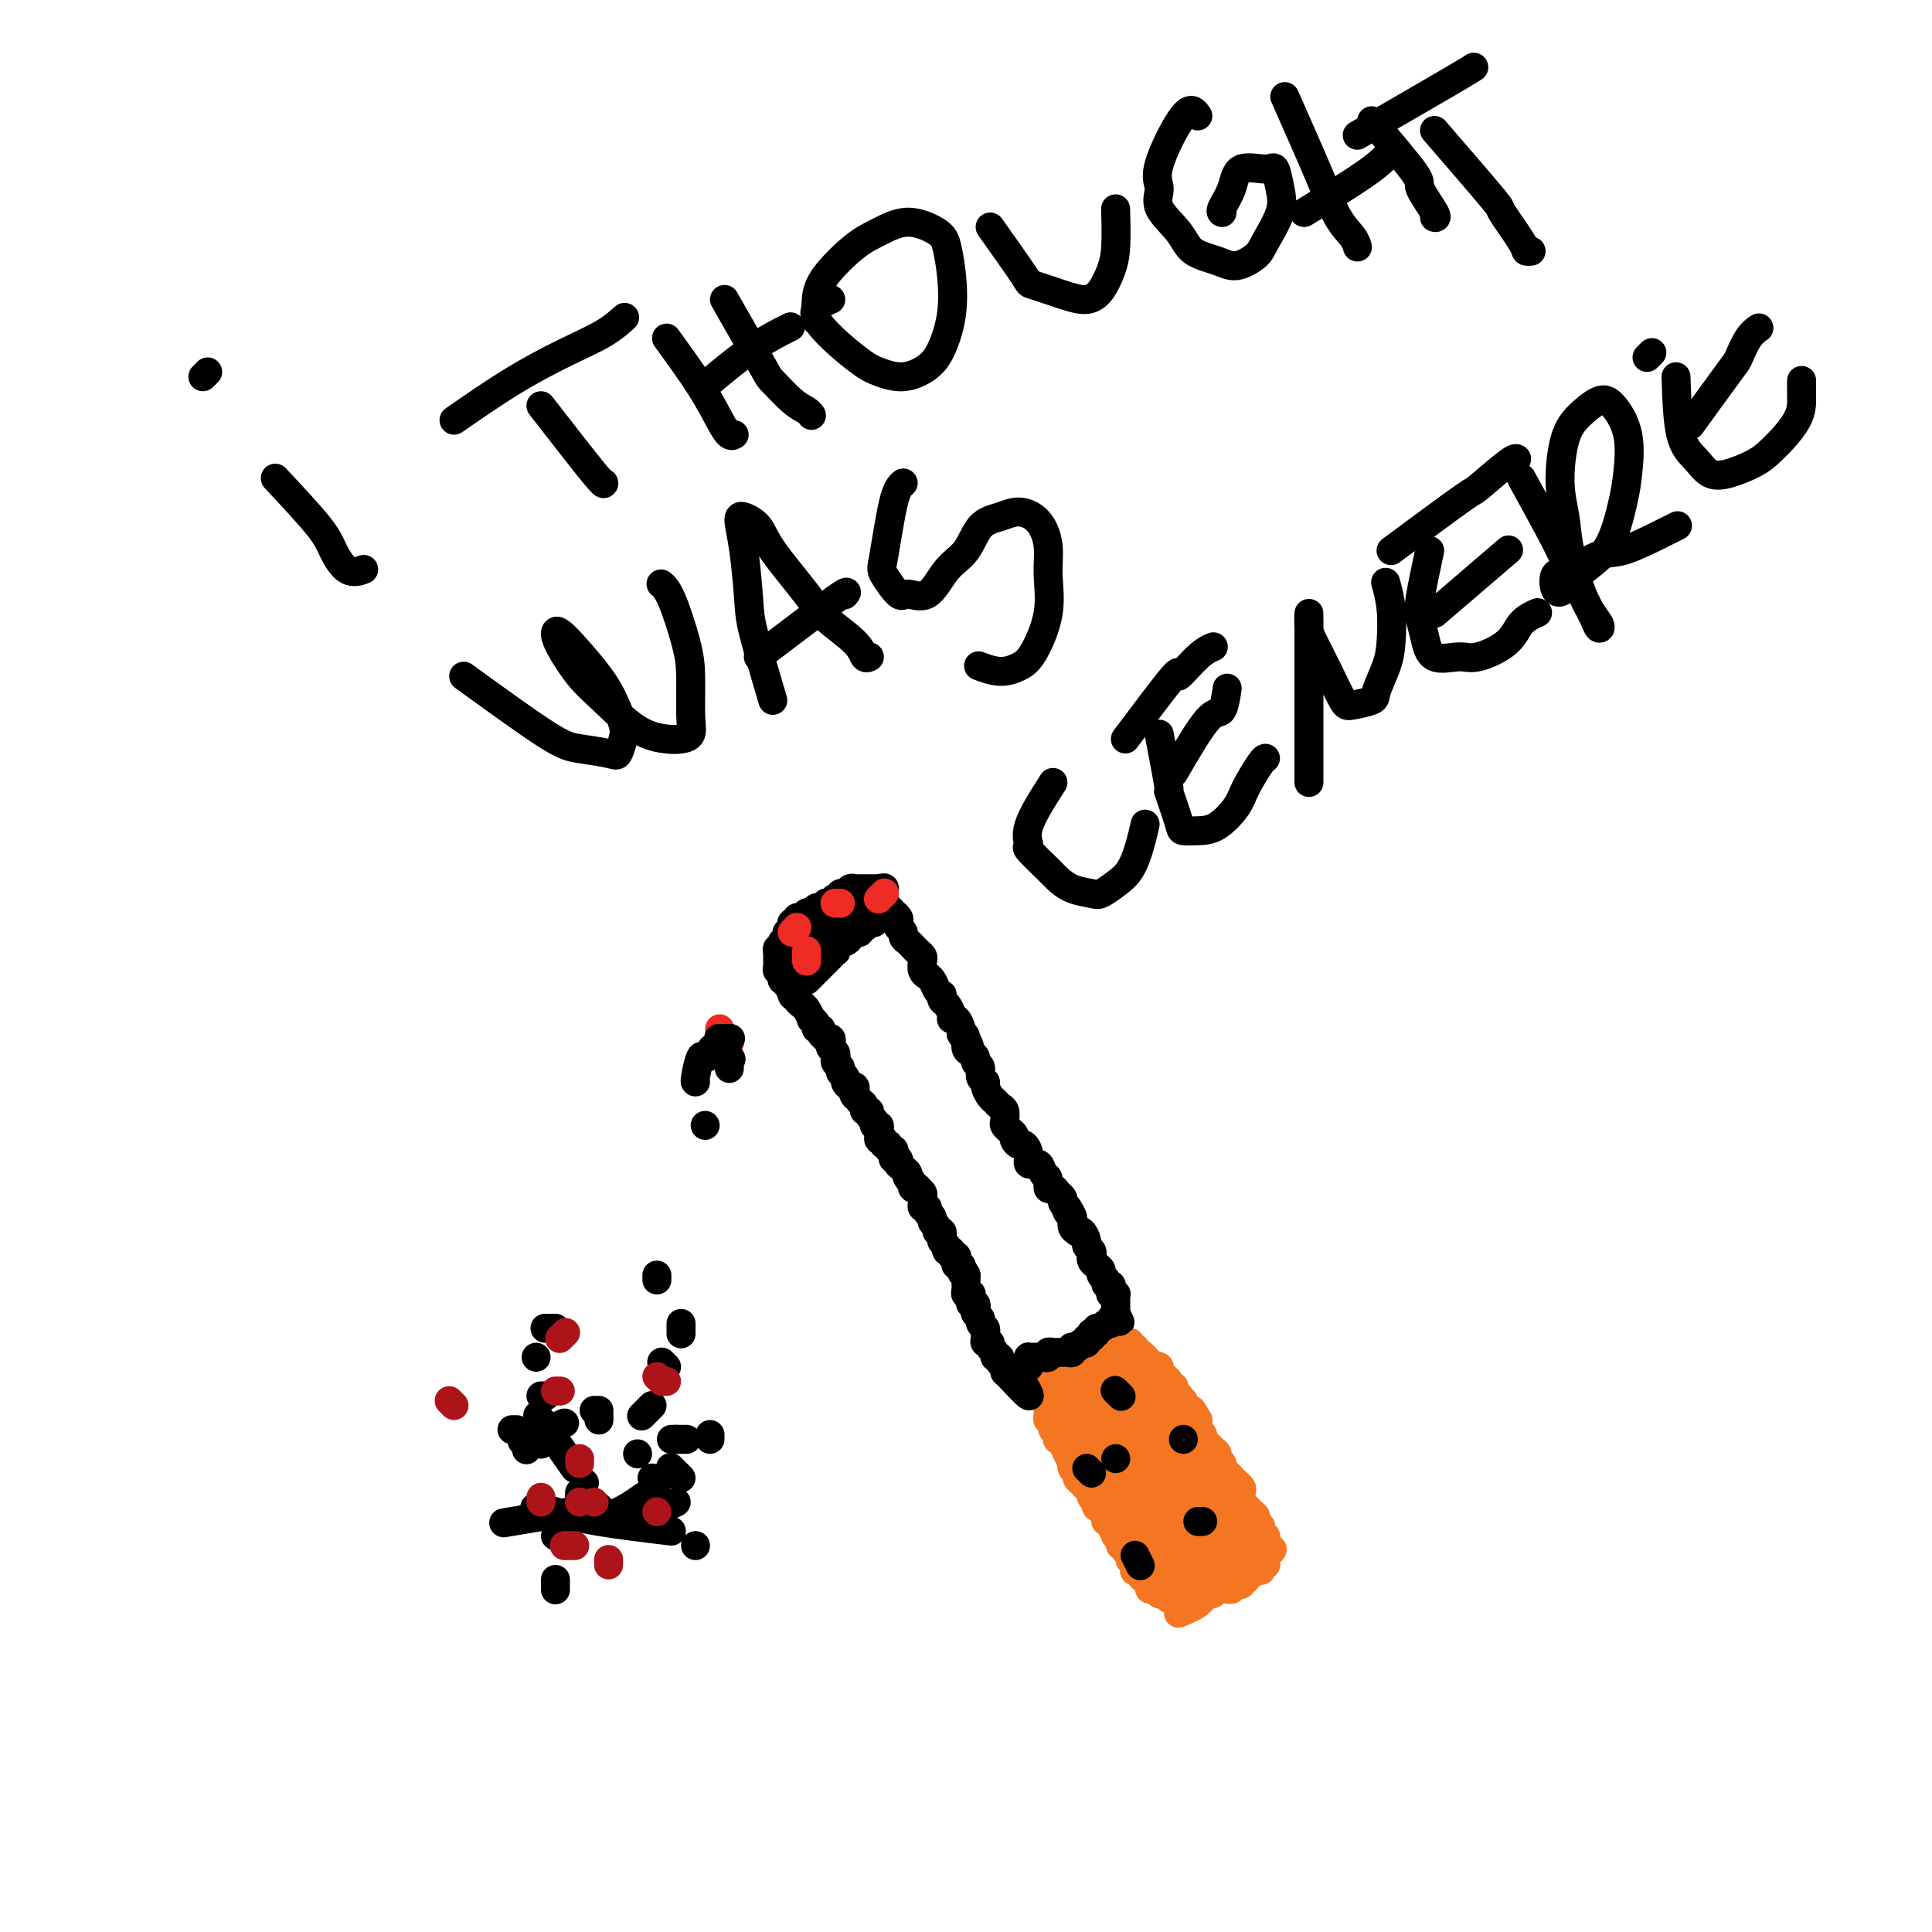 <svg viewBox='0 0 400 400' version='1.1' xmlns='http://www.w3.org/2000/svg' xmlns:xlink='http://www.w3.org/1999/xlink'><g fill='none' stroke='#F47623' stroke-width='6' stroke-linecap='round' stroke-linejoin='round'><path d='M244,334c1.488,-0.611 2.977,-1.221 4,-2c1.023,-0.779 1.581,-1.725 2,-2c0.419,-0.275 0.700,0.123 1,0c0.300,-0.123 0.619,-0.765 1,-1c0.381,-0.235 0.824,-0.062 1,0c0.176,0.062 0.085,0.013 0,0c-0.085,-0.013 -0.164,0.010 0,0c0.164,-0.010 0.569,-0.054 1,0c0.431,0.054 0.886,0.207 1,0c0.114,-0.207 -0.114,-0.774 0,-1c0.114,-0.226 0.570,-0.112 1,0c0.430,0.112 0.832,0.222 1,0c0.168,-0.222 0.101,-0.777 0,-1c-0.101,-0.223 -0.234,-0.116 0,0c0.234,0.116 0.837,0.241 1,0c0.163,-0.241 -0.114,-0.848 0,-1c0.114,-0.152 0.618,0.151 1,0c0.382,-0.151 0.642,-0.758 1,-1c0.358,-0.242 0.814,-0.120 1,0c0.186,0.120 0.102,0.239 0,0c-0.102,-0.239 -0.223,-0.837 0,-1c0.223,-0.163 0.791,0.110 1,0c0.209,-0.110 0.060,-0.603 0,-1c-0.060,-0.397 -0.030,-0.699 0,-1'/><path d='M262,322c2.785,-2.019 0.747,-1.066 0,-1c-0.747,0.066 -0.204,-0.756 0,-1c0.204,-0.244 0.070,0.089 0,0c-0.070,-0.089 -0.075,-0.601 0,-1c0.075,-0.399 0.231,-0.684 0,-1c-0.231,-0.316 -0.850,-0.662 -1,-1c-0.150,-0.338 0.167,-0.668 0,-1c-0.167,-0.332 -0.819,-0.665 -1,-1c-0.181,-0.335 0.109,-0.671 0,-1c-0.109,-0.329 -0.617,-0.651 -1,-1c-0.383,-0.349 -0.642,-0.723 -1,-1c-0.358,-0.277 -0.817,-0.455 -1,-1c-0.183,-0.545 -0.090,-1.455 0,-2c0.090,-0.545 0.178,-0.723 0,-1c-0.178,-0.277 -0.621,-0.651 -1,-1c-0.379,-0.349 -0.694,-0.671 -1,-1c-0.306,-0.329 -0.603,-0.666 -1,-1c-0.397,-0.334 -0.894,-0.667 -1,-1c-0.106,-0.333 0.179,-0.667 0,-1c-0.179,-0.333 -0.823,-0.667 -1,-1c-0.177,-0.333 0.111,-0.667 0,-1c-0.111,-0.333 -0.622,-0.667 -1,-1c-0.378,-0.333 -0.623,-0.667 -1,-1c-0.377,-0.333 -0.886,-0.667 -1,-1c-0.114,-0.333 0.165,-0.667 0,-1c-0.165,-0.333 -0.775,-0.667 -1,-1c-0.225,-0.333 -0.064,-0.667 0,-1c0.064,-0.333 0.032,-0.667 0,-1'/><path d='M248,294c-2.327,-4.284 -1.144,-0.994 -1,0c0.144,0.994 -0.750,-0.307 -1,-1c-0.250,-0.693 0.143,-0.778 0,-1c-0.143,-0.222 -0.822,-0.581 -1,-1c-0.178,-0.419 0.144,-0.900 0,-1c-0.144,-0.100 -0.756,0.179 -1,0c-0.244,-0.179 -0.122,-0.818 0,-1c0.122,-0.182 0.244,0.092 0,0c-0.244,-0.092 -0.854,-0.550 -1,-1c-0.146,-0.450 0.172,-0.891 0,-1c-0.172,-0.109 -0.835,0.116 -1,0c-0.165,-0.116 0.166,-0.571 0,-1c-0.166,-0.429 -0.829,-0.832 -1,-1c-0.171,-0.168 0.151,-0.101 0,0c-0.151,0.101 -0.775,0.237 -1,0c-0.225,-0.237 -0.050,-0.847 0,-1c0.050,-0.153 -0.024,0.151 0,0c0.024,-0.151 0.146,-0.758 0,-1c-0.146,-0.242 -0.561,-0.120 -1,0c-0.439,0.120 -0.901,0.238 -1,0c-0.099,-0.238 0.166,-0.833 0,-1c-0.166,-0.167 -0.762,0.095 -1,0c-0.238,-0.095 -0.119,-0.548 0,-1'/><path d='M237,281c-1.945,-2.006 -1.306,-0.522 -1,0c0.306,0.522 0.279,0.083 0,0c-0.279,-0.083 -0.811,0.189 -1,0c-0.189,-0.189 -0.036,-0.839 0,-1c0.036,-0.161 -0.046,0.167 0,0c0.046,-0.167 0.220,-0.829 0,-1c-0.220,-0.171 -0.833,0.150 -1,0c-0.167,-0.150 0.114,-0.772 0,-1c-0.114,-0.228 -0.622,-0.061 -1,0c-0.378,0.061 -0.626,0.017 -1,0c-0.374,-0.017 -0.875,-0.006 -1,0c-0.125,0.006 0.125,0.005 0,0c-0.125,-0.005 -0.625,-0.016 -1,0c-0.375,0.016 -0.625,0.060 -1,0c-0.375,-0.060 -0.874,-0.222 -1,0c-0.126,0.222 0.120,0.829 0,1c-0.120,0.171 -0.606,-0.094 -1,0c-0.394,0.094 -0.697,0.547 -1,1'/><path d='M226,280c-0.864,0.537 -0.024,0.880 0,1c0.024,0.120 -0.768,0.017 -1,0c-0.232,-0.017 0.096,0.052 0,0c-0.096,-0.052 -0.614,-0.225 -1,0c-0.386,0.225 -0.638,0.849 -1,1c-0.362,0.151 -0.832,-0.171 -1,0c-0.168,0.171 -0.034,0.834 0,1c0.034,0.166 -0.034,-0.166 0,0c0.034,0.166 0.168,0.829 0,1c-0.168,0.171 -0.637,-0.152 -1,0c-0.363,0.152 -0.618,0.777 -1,1c-0.382,0.223 -0.891,0.045 -1,0c-0.109,-0.045 0.181,0.045 0,0c-0.181,-0.045 -0.833,-0.223 -1,0c-0.167,0.223 0.151,0.847 0,1c-0.151,0.153 -0.773,-0.167 -1,0c-0.227,0.167 -0.061,0.819 0,1c0.061,0.181 0.016,-0.110 0,0c-0.016,0.110 -0.004,0.621 0,1c0.004,0.379 0.001,0.627 0,1c-0.001,0.373 -0.000,0.870 0,1c0.000,0.130 0.000,-0.106 0,0c-0.000,0.106 -0.000,0.553 0,1'/><path d='M217,291c-0.154,0.879 -0.037,0.077 0,0c0.037,-0.077 -0.004,0.571 0,1c0.004,0.429 0.053,0.640 0,1c-0.053,0.360 -0.207,0.870 0,1c0.207,0.130 0.774,-0.119 1,0c0.226,0.119 0.112,0.606 0,1c-0.112,0.394 -0.223,0.696 0,1c0.223,0.304 0.781,0.609 1,1c0.219,0.391 0.101,0.869 0,1c-0.101,0.131 -0.184,-0.085 0,0c0.184,0.085 0.637,0.471 1,1c0.363,0.529 0.637,1.203 1,2c0.363,0.797 0.814,1.719 1,2c0.186,0.281 0.105,-0.080 0,0c-0.105,0.080 -0.236,0.600 0,1c0.236,0.400 0.837,0.681 1,1c0.163,0.319 -0.114,0.677 0,1c0.114,0.323 0.618,0.611 1,1c0.382,0.389 0.642,0.877 1,1c0.358,0.123 0.813,-0.121 1,0c0.187,0.121 0.105,0.606 0,1c-0.105,0.394 -0.235,0.697 0,1c0.235,0.303 0.834,0.606 1,1c0.166,0.394 -0.100,0.880 0,1c0.100,0.120 0.567,-0.127 1,0c0.433,0.127 0.833,0.626 1,1c0.167,0.374 0.100,0.622 0,1c-0.100,0.378 -0.233,0.885 0,1c0.233,0.115 0.832,-0.161 1,0c0.168,0.161 -0.095,0.760 0,1c0.095,0.240 0.547,0.120 1,0'/><path d='M231,316c2.183,4.045 0.642,1.657 0,1c-0.642,-0.657 -0.383,0.415 0,1c0.383,0.585 0.891,0.681 1,1c0.109,0.319 -0.182,0.860 0,1c0.182,0.140 0.837,-0.122 1,0c0.163,0.122 -0.166,0.629 0,1c0.166,0.371 0.828,0.607 1,1c0.172,0.393 -0.146,0.942 0,1c0.146,0.058 0.756,-0.374 1,0c0.244,0.374 0.121,1.553 0,2c-0.121,0.447 -0.239,0.161 0,0c0.239,-0.161 0.834,-0.197 1,0c0.166,0.197 -0.096,0.627 0,1c0.096,0.373 0.551,0.689 1,1c0.449,0.311 0.891,0.618 1,1c0.109,0.382 -0.115,0.838 0,1c0.115,0.162 0.570,0.028 1,0c0.430,-0.028 0.836,0.049 1,0c0.164,-0.049 0.086,-0.223 0,0c-0.086,0.223 -0.180,0.842 0,1c0.180,0.158 0.636,-0.144 1,0c0.364,0.144 0.637,0.734 1,1c0.363,0.266 0.815,0.210 1,0c0.185,-0.210 0.101,-0.572 0,-1c-0.101,-0.428 -0.220,-0.923 0,-1c0.220,-0.077 0.777,0.264 1,0c0.223,-0.264 0.111,-1.132 0,-2'/><path d='M244,327c0.187,-0.869 -0.346,-1.041 -1,-2c-0.654,-0.959 -1.430,-2.703 -2,-4c-0.570,-1.297 -0.933,-2.146 -1,-3c-0.067,-0.854 0.163,-1.713 0,-2c-0.163,-0.287 -0.718,-0.003 -1,0c-0.282,0.003 -0.292,-0.273 0,0c0.292,0.273 0.887,1.097 1,2c0.113,0.903 -0.257,1.884 0,3c0.257,1.116 1.140,2.368 2,3c0.860,0.632 1.697,0.645 2,1c0.303,0.355 0.072,1.051 0,1c-0.072,-0.051 0.014,-0.848 0,-1c-0.014,-0.152 -0.129,0.342 0,0c0.129,-0.342 0.500,-1.520 0,-3c-0.500,-1.480 -1.871,-3.263 -3,-5c-1.129,-1.737 -2.015,-3.428 -3,-5c-0.985,-1.572 -2.070,-3.024 -3,-4c-0.930,-0.976 -1.707,-1.475 -2,-2c-0.293,-0.525 -0.102,-1.075 0,-1c0.102,0.075 0.115,0.776 0,1c-0.115,0.224 -0.357,-0.028 0,1c0.357,1.028 1.315,3.337 2,5c0.685,1.663 1.097,2.679 2,4c0.903,1.321 2.296,2.948 3,4c0.704,1.052 0.719,1.528 1,2c0.281,0.472 0.828,0.941 1,1c0.172,0.059 -0.031,-0.292 0,-1c0.031,-0.708 0.294,-1.774 0,-3c-0.294,-1.226 -1.147,-2.613 -2,-4'/><path d='M240,315c-0.891,-2.163 -2.118,-3.571 -3,-5c-0.882,-1.429 -1.418,-2.877 -2,-4c-0.582,-1.123 -1.210,-1.919 -2,-3c-0.790,-1.081 -1.741,-2.446 -2,-3c-0.259,-0.554 0.174,-0.299 0,0c-0.174,0.299 -0.955,0.640 -1,1c-0.045,0.360 0.647,0.739 1,2c0.353,1.261 0.368,3.405 1,5c0.632,1.595 1.881,2.640 3,4c1.119,1.360 2.107,3.033 3,4c0.893,0.967 1.690,1.228 2,1c0.310,-0.228 0.134,-0.945 0,-1c-0.134,-0.055 -0.227,0.553 0,0c0.227,-0.553 0.773,-2.266 0,-4c-0.773,-1.734 -2.865,-3.487 -4,-5c-1.135,-1.513 -1.313,-2.784 -2,-4c-0.687,-1.216 -1.884,-2.375 -3,-4c-1.116,-1.625 -2.153,-3.715 -3,-5c-0.847,-1.285 -1.504,-1.766 -2,-2c-0.496,-0.234 -0.830,-0.221 -1,0c-0.170,0.221 -0.177,0.649 0,1c0.177,0.351 0.538,0.624 1,2c0.462,1.376 1.024,3.854 2,6c0.976,2.146 2.367,3.959 3,5c0.633,1.041 0.507,1.310 1,2c0.493,0.690 1.605,1.802 2,2c0.395,0.198 0.073,-0.519 0,-1c-0.073,-0.481 0.104,-0.727 0,-1c-0.104,-0.273 -0.490,-0.574 -1,-2c-0.510,-1.426 -1.146,-3.979 -2,-6c-0.854,-2.021 -1.927,-3.511 -3,-5'/><path d='M228,295c-1.426,-3.350 -1.990,-4.224 -3,-5c-1.010,-0.776 -2.466,-1.455 -3,-2c-0.534,-0.545 -0.147,-0.957 0,-1c0.147,-0.043 0.056,0.282 0,1c-0.056,0.718 -0.075,1.829 0,3c0.075,1.171 0.244,2.401 1,4c0.756,1.599 2.099,3.565 3,5c0.901,1.435 1.360,2.337 2,3c0.640,0.663 1.460,1.087 2,1c0.540,-0.087 0.799,-0.683 1,-1c0.201,-0.317 0.345,-0.354 0,-1c-0.345,-0.646 -1.178,-1.901 -2,-3c-0.822,-1.099 -1.633,-2.044 -2,-3c-0.367,-0.956 -0.291,-1.924 -1,-3c-0.709,-1.076 -2.202,-2.260 -3,-3c-0.798,-0.740 -0.901,-1.035 -1,-1c-0.099,0.035 -0.196,0.400 0,1c0.196,0.600 0.683,1.433 1,2c0.317,0.567 0.463,0.867 1,2c0.537,1.133 1.465,3.098 2,4c0.535,0.902 0.676,0.740 1,1c0.324,0.260 0.830,0.940 1,1c0.170,0.060 0.004,-0.502 0,-1c-0.004,-0.498 0.153,-0.933 0,-2c-0.153,-1.067 -0.616,-2.768 -1,-4c-0.384,-1.232 -0.688,-1.996 -1,-3c-0.312,-1.004 -0.630,-2.247 -1,-3c-0.370,-0.753 -0.790,-1.016 -1,-1c-0.210,0.016 -0.210,0.312 0,1c0.210,0.688 0.632,1.768 1,3c0.368,1.232 0.684,2.616 1,4'/><path d='M226,294c1.030,1.823 3.105,2.879 4,4c0.895,1.121 0.612,2.306 1,3c0.388,0.694 1.449,0.896 2,1c0.551,0.104 0.591,0.111 1,0c0.409,-0.111 1.185,-0.341 1,-2c-0.185,-1.659 -1.332,-4.746 -2,-6c-0.668,-1.254 -0.858,-0.674 -1,-1c-0.142,-0.326 -0.237,-1.558 -1,-3c-0.763,-1.442 -2.193,-3.096 -3,-4c-0.807,-0.904 -0.989,-1.060 -1,-1c-0.011,0.060 0.151,0.335 0,1c-0.151,0.665 -0.615,1.719 0,3c0.615,1.281 2.308,2.789 3,4c0.692,1.211 0.381,2.124 1,3c0.619,0.876 2.167,1.716 3,2c0.833,0.284 0.950,0.011 1,0c0.050,-0.011 0.035,0.240 0,0c-0.035,-0.240 -0.088,-0.971 0,-2c0.088,-1.029 0.317,-2.354 0,-4c-0.317,-1.646 -1.179,-3.611 -2,-5c-0.821,-1.389 -1.600,-2.202 -2,-3c-0.400,-0.798 -0.421,-1.582 -1,-2c-0.579,-0.418 -1.715,-0.470 -2,0c-0.285,0.470 0.283,1.464 1,3c0.717,1.536 1.583,3.616 2,5c0.417,1.384 0.385,2.072 1,3c0.615,0.928 1.878,2.097 3,3c1.122,0.903 2.105,1.541 3,2c0.895,0.459 1.703,0.739 2,1c0.297,0.261 0.085,0.503 0,0c-0.085,-0.503 -0.042,-1.752 0,-3'/><path d='M240,296c0.318,-0.949 0.113,-2.321 -1,-4c-1.113,-1.679 -3.133,-3.665 -4,-5c-0.867,-1.335 -0.581,-2.018 -1,-3c-0.419,-0.982 -1.542,-2.264 -2,-2c-0.458,0.264 -0.251,2.073 0,3c0.251,0.927 0.547,0.974 1,2c0.453,1.026 1.064,3.033 2,5c0.936,1.967 2.198,3.895 3,5c0.802,1.105 1.143,1.387 2,2c0.857,0.613 2.229,1.557 3,2c0.771,0.443 0.942,0.386 1,0c0.058,-0.386 0.002,-1.102 0,-2c-0.002,-0.898 0.049,-1.979 0,-3c-0.049,-1.021 -0.196,-1.982 -1,-3c-0.804,-1.018 -2.263,-2.093 -3,-3c-0.737,-0.907 -0.753,-1.646 -1,-2c-0.247,-0.354 -0.726,-0.324 -1,0c-0.274,0.324 -0.345,0.941 0,2c0.345,1.059 1.105,2.561 2,5c0.895,2.439 1.924,5.814 3,8c1.076,2.186 2.197,3.184 3,4c0.803,0.816 1.286,1.451 2,2c0.714,0.549 1.660,1.011 2,1c0.340,-0.011 0.075,-0.497 0,-1c-0.075,-0.503 0.039,-1.025 0,-2c-0.039,-0.975 -0.232,-2.404 -1,-4c-0.768,-1.596 -2.112,-3.359 -3,-5c-0.888,-1.641 -1.321,-3.162 -2,-4c-0.679,-0.838 -1.606,-0.995 -2,-1c-0.394,-0.005 -0.255,0.141 0,1c0.255,0.859 0.628,2.429 1,4'/><path d='M243,298c0.324,2.120 1.635,5.422 3,8c1.365,2.578 2.783,4.434 4,6c1.217,1.566 2.232,2.843 3,4c0.768,1.157 1.287,2.195 2,3c0.713,0.805 1.619,1.376 2,1c0.381,-0.376 0.236,-1.698 0,-3c-0.236,-1.302 -0.565,-2.584 -1,-4c-0.435,-1.416 -0.978,-2.965 -2,-5c-1.022,-2.035 -2.524,-4.555 -4,-7c-1.476,-2.445 -2.925,-4.815 -4,-6c-1.075,-1.185 -1.776,-1.186 -2,-1c-0.224,0.186 0.027,0.557 0,1c-0.027,0.443 -0.334,0.958 0,3c0.334,2.042 1.309,5.612 2,8c0.691,2.388 1.097,3.594 2,5c0.903,1.406 2.302,3.012 3,4c0.698,0.988 0.694,1.357 1,1c0.306,-0.357 0.920,-1.441 1,-3c0.080,-1.559 -0.375,-3.593 -1,-5c-0.625,-1.407 -1.421,-2.186 -2,-3c-0.579,-0.814 -0.941,-1.663 -2,-3c-1.059,-1.337 -2.814,-3.162 -4,-4c-1.186,-0.838 -1.804,-0.689 -2,0c-0.196,0.689 0.031,1.918 0,3c-0.031,1.082 -0.321,2.018 0,4c0.321,1.982 1.252,5.012 2,7c0.748,1.988 1.314,2.935 2,4c0.686,1.065 1.492,2.248 2,3c0.508,0.752 0.716,1.072 1,1c0.284,-0.072 0.642,-0.536 1,-1'/><path d='M250,319c1.274,1.663 0.459,-1.179 0,-3c-0.459,-1.821 -0.563,-2.620 -1,-4c-0.437,-1.380 -1.207,-3.342 -2,-5c-0.793,-1.658 -1.607,-3.013 -3,-4c-1.393,-0.987 -3.363,-1.605 -4,-2c-0.637,-0.395 0.058,-0.565 0,0c-0.058,0.565 -0.870,1.867 -1,3c-0.130,1.133 0.422,2.098 1,4c0.578,1.902 1.182,4.742 2,7c0.818,2.258 1.851,3.934 3,5c1.149,1.066 2.415,1.520 3,2c0.585,0.480 0.490,0.984 1,1c0.510,0.016 1.627,-0.458 2,-1c0.373,-0.542 0.003,-1.154 0,-2c-0.003,-0.846 0.359,-1.927 0,-3c-0.359,-1.073 -1.441,-2.138 -2,-3c-0.559,-0.862 -0.596,-1.519 -1,-2c-0.404,-0.481 -1.174,-0.785 -2,-1c-0.826,-0.215 -1.706,-0.342 -2,0c-0.294,0.342 0.000,1.154 0,2c-0.000,0.846 -0.294,1.727 0,3c0.294,1.273 1.175,2.940 2,4c0.825,1.060 1.594,1.514 2,2c0.406,0.486 0.450,1.006 1,1c0.550,-0.006 1.604,-0.537 2,-1c0.396,-0.463 0.132,-0.859 0,-1c-0.132,-0.141 -0.132,-0.027 0,-1c0.132,-0.973 0.396,-3.034 0,-4c-0.396,-0.966 -1.453,-0.837 -2,-1c-0.547,-0.163 -0.585,-0.618 -1,-1c-0.415,-0.382 -1.208,-0.691 -2,-1'/><path d='M246,313c-1.227,-0.009 -1.795,1.469 -2,2c-0.205,0.531 -0.046,0.115 0,1c0.046,0.885 -0.020,3.071 0,4c0.020,0.929 0.124,0.600 1,1c0.876,0.400 2.522,1.530 3,2c0.478,0.470 -0.211,0.282 0,0c0.211,-0.282 1.323,-0.658 2,-1c0.677,-0.342 0.921,-0.652 1,-1c0.079,-0.348 -0.006,-0.735 0,-1c0.006,-0.265 0.104,-0.409 0,-1c-0.104,-0.591 -0.410,-1.630 -1,-2c-0.590,-0.370 -1.465,-0.070 -2,0c-0.535,0.070 -0.730,-0.089 -1,0c-0.270,0.089 -0.616,0.425 -1,1c-0.384,0.575 -0.807,1.387 -1,2c-0.193,0.613 -0.155,1.026 0,2c0.155,0.974 0.427,2.507 1,3c0.573,0.493 1.446,-0.055 2,0c0.554,0.055 0.790,0.713 1,1c0.210,0.287 0.393,0.202 1,0c0.607,-0.202 1.638,-0.523 2,-1c0.362,-0.477 0.056,-1.110 0,-2c-0.056,-0.890 0.139,-2.036 0,-3c-0.139,-0.964 -0.611,-1.746 -1,-2c-0.389,-0.254 -0.693,0.018 -1,0c-0.307,-0.018 -0.615,-0.327 -1,0c-0.385,0.327 -0.846,1.289 -1,2c-0.154,0.711 0.000,1.170 0,2c-0.000,0.830 -0.154,2.031 0,3c0.154,0.969 0.615,1.705 1,2c0.385,0.295 0.692,0.147 1,0'/><path d='M250,327c0.702,1.130 1.456,0.455 2,0c0.544,-0.455 0.879,-0.689 1,-1c0.121,-0.311 0.030,-0.700 0,-1c-0.030,-0.300 0.003,-0.512 0,-1c-0.003,-0.488 -0.043,-1.253 0,-2c0.043,-0.747 0.167,-1.478 0,-2c-0.167,-0.522 -0.627,-0.836 -1,-1c-0.373,-0.164 -0.660,-0.178 -1,0c-0.340,0.178 -0.733,0.547 -1,1c-0.267,0.453 -0.409,0.991 0,2c0.409,1.009 1.367,2.488 2,3c0.633,0.512 0.940,0.057 1,0c0.060,-0.057 -0.127,0.283 0,0c0.127,-0.283 0.567,-1.190 1,-2c0.433,-0.810 0.858,-1.524 1,-2c0.142,-0.476 -0.001,-0.714 0,-1c0.001,-0.286 0.144,-0.621 0,-1c-0.144,-0.379 -0.574,-0.804 -1,-1c-0.426,-0.196 -0.847,-0.164 -1,0c-0.153,0.164 -0.038,0.461 0,1c0.038,0.539 -0.000,1.319 0,2c0.000,0.681 0.039,1.263 0,2c-0.039,0.737 -0.154,1.631 0,2c0.154,0.369 0.578,0.215 1,0c0.422,-0.215 0.842,-0.489 1,-1c0.158,-0.511 0.053,-1.258 0,-2c-0.053,-0.742 -0.056,-1.477 0,-2c0.056,-0.523 0.169,-0.833 0,-1c-0.169,-0.167 -0.620,-0.191 -1,0c-0.380,0.191 -0.690,0.595 -1,1'/><path d='M253,320c-0.309,-0.128 -0.083,0.553 0,1c0.083,0.447 0.022,0.659 0,1c-0.022,0.341 -0.006,0.812 0,1c0.006,0.188 0.003,0.094 0,0'/></g>
<g fill='none' stroke='#000000' stroke-width='6' stroke-linecap='round' stroke-linejoin='round'><path d='M211,285c1.266,2.120 2.531,4.240 2,4c-0.531,-0.240 -2.859,-2.839 -4,-4c-1.141,-1.161 -1.094,-0.885 -1,-1c0.094,-0.115 0.237,-0.622 0,-1c-0.237,-0.378 -0.852,-0.626 -1,-1c-0.148,-0.374 0.172,-0.875 0,-1c-0.172,-0.125 -0.834,0.125 -1,0c-0.166,-0.125 0.166,-0.625 0,-1c-0.166,-0.375 -0.829,-0.626 -1,-1c-0.171,-0.374 0.150,-0.871 0,-1c-0.150,-0.129 -0.773,0.110 -1,0c-0.227,-0.110 -0.060,-0.568 0,-1c0.060,-0.432 0.012,-0.837 0,-1c-0.012,-0.163 0.012,-0.085 0,0c-0.012,0.085 -0.059,0.177 0,0c0.059,-0.177 0.226,-0.625 0,-1c-0.226,-0.375 -0.844,-0.679 -1,-1c-0.156,-0.321 0.151,-0.660 0,-1c-0.151,-0.340 -0.758,-0.682 -1,-1c-0.242,-0.318 -0.118,-0.611 0,-1c0.118,-0.389 0.229,-0.875 0,-1c-0.229,-0.125 -0.797,0.111 -1,0c-0.203,-0.111 -0.040,-0.568 0,-1c0.040,-0.432 -0.042,-0.838 0,-1c0.042,-0.162 0.207,-0.081 0,0c-0.207,0.081 -0.788,0.162 -1,0c-0.212,-0.162 -0.057,-0.568 0,-1c0.057,-0.432 0.015,-0.889 0,-1c-0.015,-0.111 -0.004,0.124 0,0c0.004,-0.124 0.001,-0.607 0,-1c-0.001,-0.393 -0.001,-0.697 0,-1'/><path d='M200,264c-2.233,-4.111 -1.317,-1.889 -1,-1c0.317,0.889 0.033,0.444 0,0c-0.033,-0.444 0.183,-0.889 0,-1c-0.183,-0.111 -0.766,0.110 -1,0c-0.234,-0.110 -0.119,-0.550 0,-1c0.119,-0.450 0.243,-0.908 0,-1c-0.243,-0.092 -0.854,0.183 -1,0c-0.146,-0.183 0.171,-0.824 0,-1c-0.171,-0.176 -0.831,0.111 -1,0c-0.169,-0.111 0.152,-0.622 0,-1c-0.152,-0.378 -0.777,-0.622 -1,-1c-0.223,-0.378 -0.045,-0.889 0,-1c0.045,-0.111 -0.045,0.177 0,0c0.045,-0.177 0.223,-0.821 0,-1c-0.223,-0.179 -0.848,0.107 -1,0c-0.152,-0.107 0.171,-0.607 0,-1c-0.171,-0.393 -0.834,-0.679 -1,-1c-0.166,-0.321 0.166,-0.677 0,-1c-0.166,-0.323 -0.829,-0.611 -1,-1c-0.171,-0.389 0.152,-0.877 0,-1c-0.152,-0.123 -0.777,0.121 -1,0c-0.223,-0.121 -0.045,-0.607 0,-1c0.045,-0.393 -0.044,-0.693 0,-1c0.044,-0.307 0.222,-0.621 0,-1c-0.222,-0.379 -0.843,-0.823 -1,-1c-0.157,-0.177 0.150,-0.086 0,0c-0.150,0.086 -0.757,0.167 -1,0c-0.243,-0.167 -0.121,-0.584 0,-1'/><path d='M189,245c-1.940,-3.117 -1.290,-1.410 -1,-1c0.290,0.410 0.221,-0.478 0,-1c-0.221,-0.522 -0.594,-0.680 -1,-1c-0.406,-0.320 -0.844,-0.803 -1,-1c-0.156,-0.197 -0.028,-0.108 0,0c0.028,0.108 -0.044,0.235 0,0c0.044,-0.235 0.204,-0.832 0,-1c-0.204,-0.168 -0.772,0.095 -1,0c-0.228,-0.095 -0.118,-0.546 0,-1c0.118,-0.454 0.243,-0.910 0,-1c-0.243,-0.090 -0.853,0.187 -1,0c-0.147,-0.187 0.171,-0.838 0,-1c-0.171,-0.162 -0.831,0.164 -1,0c-0.169,-0.164 0.152,-0.818 0,-1c-0.152,-0.182 -0.777,0.110 -1,0c-0.223,-0.110 -0.045,-0.621 0,-1c0.045,-0.379 -0.045,-0.626 0,-1c0.045,-0.374 0.223,-0.875 0,-1c-0.223,-0.125 -0.848,0.125 -1,0c-0.152,-0.125 0.170,-0.625 0,-1c-0.170,-0.375 -0.833,-0.625 -1,-1c-0.167,-0.375 0.161,-0.874 0,-1c-0.161,-0.126 -0.813,0.120 -1,0c-0.187,-0.120 0.089,-0.606 0,-1c-0.089,-0.394 -0.545,-0.697 -1,-1'/><path d='M178,228c-1.929,-2.791 -1.252,-1.269 -1,-1c0.252,0.269 0.077,-0.716 0,-1c-0.077,-0.284 -0.058,0.131 0,0c0.058,-0.131 0.155,-0.809 0,-1c-0.155,-0.191 -0.562,0.103 -1,0c-0.438,-0.103 -0.906,-0.605 -1,-1c-0.094,-0.395 0.185,-0.684 0,-1c-0.185,-0.316 -0.834,-0.659 -1,-1c-0.166,-0.341 0.151,-0.679 0,-1c-0.151,-0.321 -0.772,-0.625 -1,-1c-0.228,-0.375 -0.065,-0.822 0,-1c0.065,-0.178 0.031,-0.089 0,0c-0.031,0.089 -0.060,0.178 0,0c0.060,-0.178 0.208,-0.622 0,-1c-0.208,-0.378 -0.773,-0.689 -1,-1c-0.227,-0.311 -0.118,-0.622 0,-1c0.118,-0.378 0.243,-0.823 0,-1c-0.243,-0.177 -0.854,-0.085 -1,0c-0.146,0.085 0.172,0.164 0,0c-0.172,-0.164 -0.835,-0.570 -1,-1c-0.165,-0.430 0.167,-0.884 0,-1c-0.167,-0.116 -0.832,0.106 -1,0c-0.168,-0.106 0.163,-0.539 0,-1c-0.163,-0.461 -0.818,-0.950 -1,-1c-0.182,-0.050 0.109,0.337 0,0c-0.109,-0.337 -0.617,-1.400 -1,-2c-0.383,-0.600 -0.642,-0.739 -1,-1c-0.358,-0.261 -0.817,-0.646 -1,-1c-0.183,-0.354 -0.092,-0.677 0,-1'/><path d='M165,206c-2.233,-3.360 -1.315,-0.761 -1,0c0.315,0.761 0.028,-0.317 0,-1c-0.028,-0.683 0.203,-0.972 0,-1c-0.203,-0.028 -0.839,0.204 -1,0c-0.161,-0.204 0.154,-0.843 0,-1c-0.154,-0.157 -0.777,0.169 -1,0c-0.223,-0.169 -0.046,-0.833 0,-1c0.046,-0.167 -0.040,0.162 0,0c0.040,-0.162 0.207,-0.817 0,-1c-0.207,-0.183 -0.787,0.106 -1,0c-0.213,-0.106 -0.057,-0.606 0,-1c0.057,-0.394 0.015,-0.683 0,-1c-0.015,-0.317 -0.004,-0.662 0,-1c0.004,-0.338 0.002,-0.669 0,-1'/><path d='M161,197c-0.397,-1.349 0.612,-0.221 1,0c0.388,0.221 0.156,-0.466 0,-1c-0.156,-0.534 -0.234,-0.914 0,-1c0.234,-0.086 0.781,0.121 1,0c0.219,-0.121 0.112,-0.571 0,-1c-0.112,-0.429 -0.227,-0.837 0,-1c0.227,-0.163 0.797,-0.081 1,0c0.203,0.081 0.040,0.161 0,0c-0.040,-0.161 0.045,-0.564 0,-1c-0.045,-0.436 -0.220,-0.905 0,-1c0.220,-0.095 0.833,0.185 1,0c0.167,-0.185 -0.113,-0.834 0,-1c0.113,-0.166 0.618,0.151 1,0c0.382,-0.151 0.641,-0.772 1,-1c0.359,-0.228 0.817,-0.065 1,0c0.183,0.065 0.092,0.033 0,0'/><path d='M168,189c1.019,-1.254 0.067,-0.387 0,0c-0.067,0.387 0.752,0.296 1,0c0.248,-0.296 -0.074,-0.798 0,-1c0.074,-0.202 0.545,-0.106 1,0c0.455,0.106 0.893,0.221 1,0c0.107,-0.221 -0.116,-0.777 0,-1c0.116,-0.223 0.571,-0.111 1,0c0.429,0.111 0.832,0.222 1,0c0.168,-0.222 0.101,-0.776 0,-1c-0.101,-0.224 -0.234,-0.116 0,0c0.234,0.116 0.837,0.241 1,0c0.163,-0.241 -0.114,-0.849 0,-1c0.114,-0.151 0.618,0.156 1,0c0.382,-0.156 0.641,-0.774 1,-1c0.359,-0.226 0.817,-0.061 1,0c0.183,0.061 0.090,0.016 0,0c-0.090,-0.016 -0.178,-0.004 0,0c0.178,0.004 0.621,0.001 1,0c0.379,-0.001 0.693,-0.000 1,0c0.307,0.000 0.608,0.000 1,0c0.392,-0.000 0.875,-0.000 1,0c0.125,0.000 -0.107,0.000 0,0c0.107,-0.000 0.554,-0.000 1,0'/><path d='M182,184c2.183,-0.611 0.640,0.361 0,1c-0.640,0.639 -0.378,0.946 0,1c0.378,0.054 0.871,-0.144 1,0c0.129,0.144 -0.105,0.630 0,1c0.105,0.370 0.550,0.624 1,1c0.450,0.376 0.904,0.874 1,1c0.096,0.126 -0.166,-0.121 0,0c0.166,0.121 0.762,0.610 1,1c0.238,0.390 0.119,0.682 0,1c-0.119,0.318 -0.239,0.663 0,1c0.239,0.337 0.837,0.668 1,1c0.163,0.332 -0.110,0.667 0,1c0.110,0.333 0.604,0.666 1,1c0.396,0.334 0.693,0.670 1,1c0.307,0.330 0.622,0.653 1,1c0.378,0.347 0.818,0.719 1,1c0.182,0.281 0.104,0.470 0,1c-0.104,0.530 -0.235,1.402 0,2c0.235,0.598 0.837,0.921 1,1c0.163,0.079 -0.114,-0.085 0,0c0.114,0.085 0.618,0.418 1,1c0.382,0.582 0.641,1.412 1,2c0.359,0.588 0.818,0.935 1,1c0.182,0.065 0.086,-0.150 0,0c-0.086,0.150 -0.164,0.665 0,1c0.164,0.335 0.569,0.489 1,1c0.431,0.511 0.886,1.380 1,2c0.114,0.620 -0.114,0.991 0,1c0.114,0.009 0.569,-0.344 1,0c0.431,0.344 0.837,1.384 1,2c0.163,0.616 0.081,0.808 0,1'/><path d='M199,214c2.853,4.897 1.487,2.138 1,1c-0.487,-1.138 -0.093,-0.656 0,0c0.093,0.656 -0.115,1.484 0,2c0.115,0.516 0.551,0.719 1,1c0.449,0.281 0.909,0.639 1,1c0.091,0.361 -0.187,0.726 0,1c0.187,0.274 0.838,0.458 1,1c0.162,0.542 -0.164,1.440 0,2c0.164,0.560 0.817,0.780 1,1c0.183,0.220 -0.105,0.439 0,1c0.105,0.561 0.603,1.463 1,2c0.397,0.537 0.694,0.707 1,1c0.306,0.293 0.621,0.708 1,1c0.379,0.292 0.824,0.459 1,1c0.176,0.541 0.085,1.454 0,2c-0.085,0.546 -0.163,0.725 0,1c0.163,0.275 0.568,0.647 1,1c0.432,0.353 0.890,0.689 1,1c0.110,0.311 -0.130,0.599 0,1c0.130,0.401 0.630,0.914 1,1c0.370,0.086 0.610,-0.257 1,0c0.390,0.257 0.932,1.114 1,2c0.068,0.886 -0.336,1.800 0,2c0.336,0.200 1.414,-0.315 2,0c0.586,0.315 0.682,1.460 1,2c0.318,0.540 0.860,0.473 1,1c0.140,0.527 -0.120,1.647 0,2c0.120,0.353 0.620,-0.060 1,0c0.380,0.060 0.641,0.593 1,1c0.359,0.407 0.817,0.688 1,1c0.183,0.312 0.092,0.656 0,1'/><path d='M220,249c3.493,5.589 1.724,2.062 1,1c-0.724,-1.062 -0.405,0.343 0,1c0.405,0.657 0.896,0.567 1,1c0.104,0.433 -0.178,1.391 0,2c0.178,0.609 0.817,0.870 1,1c0.183,0.130 -0.091,0.129 0,0c0.091,-0.129 0.546,-0.385 1,0c0.454,0.385 0.905,1.413 1,2c0.095,0.587 -0.168,0.735 0,1c0.168,0.265 0.767,0.648 1,1c0.233,0.352 0.100,0.672 0,1c-0.100,0.328 -0.166,0.665 0,1c0.166,0.335 0.565,0.668 1,1c0.435,0.332 0.905,0.663 1,1c0.095,0.337 -0.184,0.682 0,1c0.184,0.318 0.833,0.611 1,1c0.167,0.389 -0.148,0.875 0,1c0.148,0.125 0.758,-0.111 1,0c0.242,0.111 0.118,0.568 0,1c-0.118,0.432 -0.228,0.838 0,1c0.228,0.162 0.793,0.081 1,0c0.207,-0.081 0.055,-0.162 0,0c-0.055,0.162 -0.015,0.568 0,1c0.015,0.432 0.004,0.889 0,1c-0.004,0.111 -0.001,-0.124 0,0c0.001,0.124 0.000,0.607 0,1c-0.000,0.393 -0.000,0.697 0,1'/><path d='M231,272c1.706,3.499 0.472,0.745 0,0c-0.472,-0.745 -0.182,0.517 0,1c0.182,0.483 0.256,0.186 0,0c-0.256,-0.186 -0.843,-0.261 -1,0c-0.157,0.261 0.117,0.858 0,1c-0.117,0.142 -0.624,-0.172 -1,0c-0.376,0.172 -0.623,0.831 -1,1c-0.377,0.169 -0.886,-0.152 -1,0c-0.114,0.152 0.167,0.777 0,1c-0.167,0.223 -0.781,0.045 -1,0c-0.219,-0.045 -0.044,0.044 0,0c0.044,-0.044 -0.043,-0.222 0,0c0.043,0.222 0.218,0.843 0,1c-0.218,0.157 -0.828,-0.150 -1,0c-0.172,0.150 0.094,0.757 0,1c-0.094,0.243 -0.547,0.121 -1,0'/><path d='M224,278c-1.250,1.150 -0.874,1.026 -1,1c-0.126,-0.026 -0.755,0.046 -1,0c-0.245,-0.046 -0.107,-0.208 0,0c0.107,0.208 0.184,0.788 0,1c-0.184,0.212 -0.628,0.056 -1,0c-0.372,-0.056 -0.673,-0.011 -1,0c-0.327,0.011 -0.679,-0.011 -1,0c-0.321,0.011 -0.611,0.056 -1,0c-0.389,-0.056 -0.879,-0.211 -1,0c-0.121,0.211 0.126,0.789 0,1c-0.126,0.211 -0.626,0.057 -1,0c-0.374,-0.057 -0.622,-0.016 -1,0c-0.378,0.016 -0.886,0.007 -1,0c-0.114,-0.007 0.167,-0.012 0,0c-0.167,0.012 -0.780,0.041 -1,0c-0.220,-0.041 -0.045,-0.152 0,0c0.045,0.152 -0.039,0.566 0,1c0.039,0.434 0.203,0.886 0,1c-0.203,0.114 -0.772,-0.110 -1,0c-0.228,0.110 -0.114,0.555 0,1'/><path d='M212,284c-2.089,0.933 -1.311,0.267 -1,0c0.311,-0.267 0.156,-0.133 0,0'/><path d='M231,302c0.000,0.000 0.000,0.000 0,0c0.000,0.000 0.000,0.000 0,0'/><path d='M231,288c-0.111,-0.111 -0.222,-0.222 0,0c0.222,0.222 0.778,0.778 1,1c0.222,0.222 0.111,0.111 0,0'/><path d='M248,315c0.417,0.000 0.833,0.000 1,0c0.167,0.000 0.083,0.000 0,0'/><path d='M235,322c0.417,0.833 0.833,1.667 1,2c0.167,0.333 0.083,0.167 0,0'/><path d='M245,298c0.000,0.000 0.000,0.000 0,0c0.000,0.000 0.000,0.000 0,0'/><path d='M226,305c-0.417,-0.417 -0.833,-0.833 -1,-1c-0.167,-0.167 -0.083,-0.083 0,0'/><path d='M167,203c0.105,-0.105 0.210,-0.209 1,-1c0.790,-0.791 2.263,-2.267 3,-3c0.737,-0.733 0.736,-0.722 1,-1c0.264,-0.278 0.791,-0.844 1,-1c0.209,-0.156 0.098,0.099 0,0c-0.098,-0.099 -0.185,-0.552 0,-1c0.185,-0.448 0.642,-0.890 1,-1c0.358,-0.110 0.617,0.114 1,0c0.383,-0.114 0.891,-0.565 1,-1c0.109,-0.435 -0.182,-0.853 0,-1c0.182,-0.147 0.836,-0.024 1,0c0.164,0.024 -0.164,-0.050 0,0c0.164,0.050 0.818,0.225 1,0c0.182,-0.225 -0.110,-0.849 0,-1c0.110,-0.151 0.622,0.171 1,0c0.378,-0.171 0.623,-0.834 1,-1c0.377,-0.166 0.886,0.166 1,0c0.114,-0.166 -0.165,-0.828 0,-1c0.165,-0.172 0.776,0.147 1,0c0.224,-0.147 0.060,-0.760 0,-1c-0.060,-0.240 -0.016,-0.106 0,0c0.016,0.106 0.004,0.186 0,0c-0.004,-0.186 -0.001,-0.637 0,-1c0.001,-0.363 0.000,-0.636 0,-1c-0.000,-0.364 -0.000,-0.818 0,-1c0.000,-0.182 0.000,-0.091 0,0'/><path d='M182,186c2.146,-2.617 0.012,-0.659 -1,0c-1.012,0.659 -0.901,0.018 -1,0c-0.099,-0.018 -0.409,0.587 -1,1c-0.591,0.413 -1.464,0.636 -2,1c-0.536,0.364 -0.736,0.871 -1,1c-0.264,0.129 -0.591,-0.119 -1,0c-0.409,0.119 -0.898,0.606 -1,1c-0.102,0.394 0.184,0.694 0,1c-0.184,0.306 -0.838,0.617 -1,1c-0.162,0.383 0.168,0.839 0,1c-0.168,0.161 -0.833,0.028 -1,0c-0.167,-0.028 0.163,0.049 0,0c-0.163,-0.049 -0.818,-0.224 -1,0c-0.182,0.224 0.109,0.848 0,1c-0.109,0.152 -0.617,-0.169 -1,0c-0.383,0.169 -0.642,0.829 -1,1c-0.358,0.171 -0.817,-0.147 -1,0c-0.183,0.147 -0.091,0.757 0,1c0.091,0.243 0.182,0.118 0,0c-0.182,-0.118 -0.638,-0.228 -1,0c-0.362,0.228 -0.630,0.793 -1,1c-0.370,0.207 -0.841,0.055 -1,0c-0.159,-0.055 -0.004,-0.015 0,0c0.004,0.015 -0.142,0.004 0,0c0.142,-0.004 0.571,-0.002 1,0'/><path d='M166,197c-2.588,1.523 -1.057,-0.171 0,-1c1.057,-0.829 1.640,-0.793 2,-1c0.360,-0.207 0.496,-0.659 1,-1c0.504,-0.341 1.376,-0.573 2,-1c0.624,-0.427 1.002,-1.050 1,-1c-0.002,0.050 -0.383,0.774 -1,1c-0.617,0.226 -1.472,-0.044 -2,0c-0.528,0.044 -0.731,0.404 -1,1c-0.269,0.596 -0.604,1.429 -1,2c-0.396,0.571 -0.852,0.881 -1,1c-0.148,0.119 0.013,0.046 0,0c-0.013,-0.046 -0.199,-0.064 0,0c0.199,0.064 0.784,0.209 1,0c0.216,-0.209 0.062,-0.774 0,-1c-0.062,-0.226 -0.031,-0.113 0,0'/></g>
<g fill='none' stroke='#EE2B24' stroke-width='6' stroke-linecap='round' stroke-linejoin='round'><path d='M167,199c0.000,-0.833 0.000,-1.667 0,-2c0.000,-0.333 0.000,-0.167 0,0'/><path d='M173,187c-0.111,0.000 -0.222,0.000 0,0c0.222,0.000 0.778,0.000 1,0c0.222,0.000 0.111,0.000 0,0'/><path d='M182,186c-0.111,0.111 -0.222,0.222 0,0c0.222,-0.222 0.778,-0.778 1,-1c0.222,-0.222 0.111,-0.111 0,0'/><path d='M165,192c-0.417,0.417 -0.833,0.833 -1,1c-0.167,0.167 -0.083,0.083 0,0'/><path d='M149,213c0.000,0.417 0.000,0.833 0,1c0.000,0.167 0.000,0.083 0,0'/><path d='M151,216c-0.417,0.000 -0.833,0.000 -1,0c-0.167,0.000 -0.083,0.000 0,0'/></g>
<g fill='none' stroke='#000000' stroke-width='6' stroke-linecap='round' stroke-linejoin='round'><path d='M151,215c0.000,0.000 0.000,0.000 0,0c0.000,0.000 0.000,-0.000 0,0c0.000,0.000 0.000,0.000 0,0'/><path d='M151,215c0.222,0.000 0.444,0.000 0,0c-0.444,0.000 -1.556,-0.000 -2,0c-0.444,0.000 -0.222,0.000 0,0'/><path d='M151,219c0.000,-0.226 0.000,-0.452 0,0c0.000,0.452 0.000,1.583 0,2c0.000,0.417 0.000,0.119 0,0c0.000,-0.119 0.000,-0.060 0,0'/><path d='M151,219c0.316,0.247 0.632,0.493 0,0c-0.632,-0.493 -2.212,-1.726 -3,-2c-0.788,-0.274 -0.786,0.410 -1,1c-0.214,0.590 -0.646,1.086 -1,1c-0.354,-0.086 -0.631,-0.755 -1,0c-0.369,0.755 -0.830,2.934 -1,4c-0.170,1.066 -0.049,1.019 0,1c0.049,-0.019 0.024,-0.009 0,0'/><path d='M146,233c0.000,0.000 0.000,0.000 0,0c0.000,0.000 0.000,0.000 0,0'/><path d='M141,274c0.000,0.833 0.000,1.667 0,2c0.000,0.333 0.000,0.167 0,0'/><path d='M136,265c0.000,-0.417 0.000,-0.833 0,-1c0.000,-0.167 0.000,-0.083 0,0'/><path d='M115,318c0.417,-0.417 0.833,-0.833 1,-1c0.167,-0.167 0.083,-0.083 0,0'/><path d='M140,298c0.833,0.000 1.667,0.000 2,0c0.333,0.000 0.167,0.000 0,0'/><path d='M124,293c0.000,0.417 0.000,0.833 0,1c0.000,0.167 0.000,0.083 0,0'/><path d='M115,327c0.000,0.833 0.000,1.667 0,2c0.000,0.333 0.000,0.167 0,0'/><path d='M140,311c-0.833,0.417 -1.667,0.833 -2,1c-0.333,0.167 -0.167,0.083 0,0'/><path d='M144,320c0.000,0.000 0.000,0.000 0,0c0.000,0.000 0.000,0.000 0,0'/><path d='M124,312c-7.500,1.250 -15.000,2.500 -18,3c-3.000,0.500 -1.500,0.250 0,0'/><path d='M139,317c-5.440,-0.655 -10.881,-1.310 -15,-2c-4.119,-0.690 -6.918,-1.415 -9,-2c-2.082,-0.585 -3.447,-1.031 -4,-1c-0.553,0.031 -0.294,0.539 0,1c0.294,0.461 0.622,0.876 2,1c1.378,0.124 3.806,-0.044 6,0c2.194,0.044 4.155,0.301 6,0c1.845,-0.301 3.574,-1.158 5,-2c1.426,-0.842 2.550,-1.669 3,-2c0.450,-0.331 0.225,-0.165 0,0'/><path d='M120,309c0.000,0.833 0.000,1.667 0,2c0.000,0.333 0.000,0.167 0,0'/><path d='M141,306c-0.833,-0.833 -1.667,-1.667 -2,-2c-0.333,-0.333 -0.167,-0.167 0,0'/><path d='M107,296c-0.417,0.000 -0.833,0.000 -1,0c-0.167,0.000 -0.083,0.000 0,0'/><path d='M112,289c0.417,0.000 0.833,0.000 1,0c0.167,0.000 0.083,0.000 0,0'/><path d='M147,297c0.000,0.417 0.000,0.833 0,1c0.000,0.167 0.000,0.083 0,0'/><path d='M124,292c-0.417,0.000 -0.833,0.000 -1,0c-0.167,0.000 -0.083,0.000 0,0'/><path d='M137,282c0.417,0.417 0.833,0.833 1,1c0.167,0.167 0.083,0.083 0,0'/><path d='M135,291c-0.833,0.833 -1.667,1.667 -2,2c-0.333,0.333 -0.167,0.167 0,0'/><path d='M119,304c-2.917,-4.167 -5.833,-8.333 -7,-10c-1.167,-1.667 -0.583,-0.833 0,0'/><path d='M111,298c0.417,0.417 0.833,0.833 1,1c0.167,0.167 0.083,0.083 0,0'/><path d='M121,307c0.000,0.000 0.000,0.000 0,0c0.000,0.000 0.000,0.000 0,0'/><path d='M132,301c0.000,0.000 0.000,0.000 0,0c0.000,0.000 0.000,0.000 0,0'/><path d='M135,306c0.417,0.417 0.833,0.833 1,1c0.167,0.167 0.083,0.083 0,0'/><path d='M115,275c-0.833,0.000 -1.667,0.000 -2,0c-0.333,0.000 -0.167,0.000 0,0'/><path d='M111,281c0.000,0.000 0.000,0.000 0,0c0.000,0.000 0.000,0.000 0,0'/><path d='M109,298c0.000,0.833 0.000,1.667 0,2c0.000,0.333 0.000,0.167 0,0'/><path d='M109,298c-0.778,0.333 -1.556,0.667 0,0c1.556,-0.667 5.444,-2.333 7,-3c1.556,-0.667 0.778,-0.333 0,0'/><path d='M140,298c-0.417,0.000 -0.833,0.000 -1,0c-0.167,0.000 -0.083,0.000 0,0'/></g>
<g fill='none' stroke='#AD1419' stroke-width='6' stroke-linecap='round' stroke-linejoin='round'><path d='M123,311c0.000,0.000 0.000,0.000 0,0c0.000,0.000 0.000,0.000 0,0'/><path d='M116,288c-0.417,0.000 -0.833,0.000 -1,0c-0.167,0.000 -0.083,0.000 0,0'/><path d='M136,285c0.000,0.000 0.000,0.000 0,0c0.000,0.000 0.000,0.000 0,0'/><path d='M126,323c0.000,-0.111 0.000,-0.222 0,0c0.000,0.222 0.000,0.778 0,1c0.000,0.222 0.000,0.111 0,0'/><path d='M119,320c-0.833,0.000 -1.667,0.000 -2,0c-0.333,0.000 -0.167,0.000 0,0'/><path d='M112,311c0.000,-0.417 0.000,-0.833 0,-1c0.000,-0.167 0.000,-0.083 0,0'/><path d='M120,302c0.000,0.417 0.000,0.833 0,1c0.000,0.167 0.000,0.083 0,0'/><path d='M136,313c0.000,0.000 0.000,0.000 0,0c0.000,0.000 0.000,0.000 0,0'/><path d='M94,291c-0.417,-0.417 -0.833,-0.833 -1,-1c-0.167,-0.167 -0.083,-0.083 0,0'/><path d='M116,277c-0.111,0.111 -0.222,0.222 0,0c0.222,-0.222 0.778,-0.778 1,-1c0.222,-0.222 0.111,-0.111 0,0'/><path d='M138,286c-0.417,0.000 -0.833,0.000 -1,0c-0.167,0.000 -0.083,0.000 0,0'/><path d='M120,311c0.000,0.000 0.000,0.000 0,0c0.000,0.000 0.000,0.000 0,0'/></g>
<g fill='none' stroke='#000000' stroke-width='6' stroke-linecap='round' stroke-linejoin='round'><path d='M57,99c3.531,3.781 7.062,7.563 9,10c1.938,2.437 2.282,3.530 3,5c0.718,1.470 1.809,3.319 3,4c1.191,0.681 2.483,0.195 3,0c0.517,-0.195 0.258,-0.097 0,0'/><path d='M43,77c-0.417,0.417 -0.833,0.833 -1,1c-0.167,0.167 -0.083,0.083 0,0'/><path d='M112,84c4.422,5.689 8.844,11.378 11,14c2.156,2.622 2.044,2.178 2,2c-0.044,-0.178 -0.022,-0.089 0,0'/><path d='M94,87c4.037,-2.799 8.073,-5.598 12,-8c3.927,-2.402 7.743,-4.407 11,-6c3.257,-1.593 5.954,-2.775 8,-4c2.046,-1.225 3.442,-2.493 4,-3c0.558,-0.507 0.279,-0.254 0,0'/><path d='M138,70c2.558,3.525 5.116,7.049 7,10c1.884,2.951 3.093,5.327 4,7c0.907,1.673 1.514,2.643 2,3c0.486,0.357 0.853,0.102 1,0c0.147,-0.102 0.073,-0.051 0,0'/><path d='M150,62c3.254,5.685 6.508,11.369 8,14c1.492,2.631 1.223,2.208 2,3c0.777,0.792 2.600,2.800 4,4c1.400,1.200 2.377,1.592 3,2c0.623,0.408 0.892,0.831 1,1c0.108,0.169 0.054,0.085 0,0'/><path d='M172,62c-2.053,0.865 -4.107,1.729 -3,4c1.107,2.271 5.374,5.947 8,8c2.626,2.053 3.611,2.481 5,3c1.389,0.519 3.182,1.127 5,1c1.818,-0.127 3.661,-0.989 5,-2c1.339,-1.011 2.174,-2.171 3,-4c0.826,-1.829 1.644,-4.327 2,-7c0.356,-2.673 0.252,-5.519 0,-8c-0.252,-2.481 -0.651,-4.596 -1,-6c-0.349,-1.404 -0.646,-2.099 -2,-3c-1.354,-0.901 -3.764,-2.010 -6,-2c-2.236,0.010 -4.298,1.138 -6,2c-1.702,0.862 -3.044,1.457 -5,3c-1.956,1.543 -4.524,4.032 -6,6c-1.476,1.968 -1.859,3.414 -2,5c-0.141,1.586 -0.040,3.310 0,4c0.040,0.690 0.020,0.345 0,0'/><path d='M147,79c3.022,-2.511 6.044,-5.022 9,-7c2.956,-1.978 5.844,-3.422 7,-4c1.156,-0.578 0.578,-0.289 0,0'/><path d='M205,47c2.879,4.050 5.758,8.100 7,10c1.242,1.900 0.847,1.650 2,2c1.153,0.350 3.854,1.301 6,2c2.146,0.699 3.738,1.146 5,1c1.262,-0.146 2.195,-0.884 3,-2c0.805,-1.116 1.484,-2.608 2,-4c0.516,-1.392 0.870,-2.682 1,-5c0.130,-2.318 0.037,-5.662 0,-7c-0.037,-1.338 -0.019,-0.669 0,0'/><path d='M248,24c-0.694,-1.004 -1.388,-2.009 -3,0c-1.612,2.009 -4.141,7.031 -5,10c-0.859,2.969 -0.046,3.884 0,5c0.046,1.116 -0.674,2.434 0,4c0.674,1.566 2.741,3.380 4,5c1.259,1.620 1.711,3.044 3,4c1.289,0.956 3.414,1.442 5,2c1.586,0.558 2.632,1.186 4,1c1.368,-0.186 3.057,-1.186 4,-2c0.943,-0.814 1.139,-1.443 2,-3c0.861,-1.557 2.385,-4.042 3,-6c0.615,-1.958 0.321,-3.389 0,-5c-0.321,-1.611 -0.668,-3.402 -1,-4c-0.332,-0.598 -0.649,-0.003 -2,0c-1.351,0.003 -3.735,-0.588 -5,0c-1.265,0.588 -1.411,2.353 -2,4c-0.589,1.647 -1.620,3.174 -2,4c-0.380,0.826 -0.109,0.950 0,1c0.109,0.050 0.054,0.025 0,0'/><path d='M266,20c2.589,5.848 5.177,11.697 7,16c1.823,4.303 2.880,7.061 4,9c1.120,1.939 2.301,3.061 3,4c0.699,0.939 0.914,1.697 1,2c0.086,0.303 0.043,0.152 0,0'/><path d='M284,25c3.781,4.453 7.563,8.906 9,11c1.437,2.094 0.530,1.829 1,3c0.470,1.171 2.319,3.777 3,5c0.681,1.223 0.195,1.064 0,1c-0.195,-0.064 -0.097,-0.032 0,0'/><path d='M270,44c5.467,-3.356 10.933,-6.711 14,-9c3.067,-2.289 3.733,-3.511 4,-4c0.267,-0.489 0.133,-0.244 0,0'/><path d='M297,27c4.961,5.743 9.921,11.486 12,14c2.079,2.514 1.275,1.798 2,3c0.725,1.202 2.978,4.322 4,6c1.022,1.678 0.814,1.913 1,2c0.186,0.087 0.768,0.025 1,0c0.232,-0.025 0.116,-0.012 0,0'/><path d='M281,28c7.467,-4.311 14.933,-8.622 19,-11c4.067,-2.378 4.733,-2.822 5,-3c0.267,-0.178 0.133,-0.089 0,0'/><path d='M96,140c6.560,4.757 13.120,9.514 17,12c3.880,2.486 5.080,2.701 7,3c1.920,0.299 4.561,0.681 6,1c1.439,0.319 1.675,0.573 2,0c0.325,-0.573 0.740,-1.973 1,-3c0.260,-1.027 0.364,-1.680 0,-3c-0.364,-1.320 -1.198,-3.308 -2,-5c-0.802,-1.692 -1.573,-3.088 -3,-5c-1.427,-1.912 -3.509,-4.339 -5,-6c-1.491,-1.661 -2.390,-2.555 -3,-3c-0.610,-0.445 -0.931,-0.442 -1,0c-0.069,0.442 0.113,1.323 1,3c0.887,1.677 2.478,4.148 4,6c1.522,1.852 2.976,3.083 5,5c2.024,1.917 4.619,4.519 7,6c2.381,1.481 4.547,1.839 6,2c1.453,0.161 2.192,0.124 3,0c0.808,-0.124 1.685,-0.333 2,-1c0.315,-0.667 0.067,-1.790 0,-4c-0.067,-2.210 0.048,-5.507 0,-8c-0.048,-2.493 -0.260,-4.184 -1,-7c-0.740,-2.816 -2.007,-6.758 -3,-9c-0.993,-2.242 -1.712,-2.783 -2,-3c-0.288,-0.217 -0.144,-0.108 0,0'/><path d='M160,145c-1.599,-5.382 -3.198,-10.764 -4,-14c-0.802,-3.236 -0.807,-4.327 -1,-7c-0.193,-2.673 -0.572,-6.930 -1,-10c-0.428,-3.070 -0.904,-4.954 -1,-6c-0.096,-1.046 0.186,-1.254 1,-1c0.814,0.254 2.158,0.970 3,2c0.842,1.030 1.181,2.375 3,5c1.819,2.625 5.118,6.532 7,9c1.882,2.468 2.347,3.498 4,5c1.653,1.502 4.495,3.475 6,5c1.505,1.525 1.675,2.603 2,3c0.325,0.397 0.807,0.113 1,0c0.193,-0.113 0.096,-0.057 0,0'/><path d='M157,136c6.533,-4.956 13.067,-9.911 16,-12c2.933,-2.089 2.267,-1.311 2,-1c-0.267,0.311 -0.133,0.156 0,0'/><path d='M187,100c-0.641,0.533 -1.281,1.066 -2,4c-0.719,2.934 -1.515,8.269 -2,11c-0.485,2.731 -0.658,2.859 0,4c0.658,1.141 2.147,3.294 3,4c0.853,0.706 1.070,-0.034 2,0c0.930,0.034 2.573,0.844 4,0c1.427,-0.844 2.639,-3.341 4,-5c1.361,-1.659 2.871,-2.479 4,-4c1.129,-1.521 1.876,-3.742 3,-5c1.124,-1.258 2.626,-1.554 4,-2c1.374,-0.446 2.619,-1.043 4,-1c1.381,0.043 2.897,0.725 4,2c1.103,1.275 1.794,3.143 2,5c0.206,1.857 -0.071,3.704 0,6c0.071,2.296 0.491,5.042 0,8c-0.491,2.958 -1.894,6.127 -3,8c-1.106,1.873 -1.915,2.451 -3,3c-1.085,0.549 -2.446,1.071 -4,1c-1.554,-0.071 -3.301,-0.735 -4,-1c-0.699,-0.265 -0.349,-0.133 0,0'/><path d='M218,162c-2.143,3.352 -4.285,6.704 -5,9c-0.715,2.296 -0.002,3.536 0,4c0.002,0.464 -0.708,0.152 0,1c0.708,0.848 2.832,2.856 4,4c1.168,1.144 1.379,1.425 2,2c0.621,0.575 1.650,1.443 3,2c1.350,0.557 3.020,0.804 4,1c0.980,0.196 1.272,0.343 2,0c0.728,-0.343 1.894,-1.175 3,-2c1.106,-0.825 2.152,-1.644 3,-3c0.848,-1.356 1.498,-3.250 2,-5c0.502,-1.750 0.858,-3.357 1,-4c0.142,-0.643 0.071,-0.321 0,0'/><path d='M240,152c0.903,4.702 1.805,9.404 2,11c0.195,1.596 -0.318,0.088 0,1c0.318,0.912 1.468,4.246 2,6c0.532,1.754 0.445,1.927 1,2c0.555,0.073 1.753,0.044 3,0c1.247,-0.044 2.544,-0.103 4,-1c1.456,-0.897 3.070,-2.633 4,-4c0.930,-1.367 1.177,-2.366 2,-4c0.823,-1.634 2.222,-3.901 3,-5c0.778,-1.099 0.937,-1.028 1,-1c0.063,0.028 0.032,0.014 0,0'/><path d='M243,160c2.649,-4.542 5.298,-9.083 7,-11c1.702,-1.917 2.458,-1.208 3,-2c0.542,-0.792 0.869,-3.083 1,-4c0.131,-0.917 0.065,-0.458 0,0'/><path d='M233,153c4.211,-5.600 8.421,-11.199 10,-13c1.579,-1.801 0.526,0.198 1,0c0.474,-0.198 2.474,-2.592 4,-4c1.526,-1.408 2.579,-1.831 3,-2c0.421,-0.169 0.211,-0.085 0,0'/><path d='M271,162c0.000,-4.212 0.000,-8.425 0,-11c-0.000,-2.575 -0.000,-3.514 0,-6c0.000,-2.486 0.002,-6.520 0,-9c-0.002,-2.480 -0.006,-3.408 0,-5c0.006,-1.592 0.022,-3.849 0,-4c-0.022,-0.151 -0.083,1.803 0,3c0.083,1.197 0.310,1.639 1,3c0.690,1.361 1.843,3.643 3,6c1.157,2.357 2.317,4.788 3,6c0.683,1.212 0.891,1.205 2,1c1.109,-0.205 3.121,-0.609 4,-1c0.879,-0.391 0.624,-0.771 1,-2c0.376,-1.229 1.383,-3.307 2,-5c0.617,-1.693 0.846,-3.000 1,-5c0.154,-2.000 0.234,-4.692 0,-7c-0.234,-2.308 -0.781,-4.231 -1,-5c-0.219,-0.769 -0.109,-0.385 0,0'/><path d='M296,114c-0.822,3.862 -1.644,7.724 -2,10c-0.356,2.276 -0.247,2.966 0,4c0.247,1.034 0.633,2.413 1,4c0.367,1.587 0.716,3.383 2,4c1.284,0.617 3.504,0.057 5,0c1.496,-0.057 2.268,0.391 4,0c1.732,-0.391 4.423,-1.620 6,-3c1.577,-1.380 2.040,-2.910 3,-4c0.960,-1.090 2.417,-1.740 3,-2c0.583,-0.260 0.291,-0.130 0,0'/><path d='M297,127c5.833,-5.000 11.667,-10.000 14,-12c2.333,-2.000 1.167,-1.000 0,0'/><path d='M288,114c6.166,-4.566 12.332,-9.132 15,-11c2.668,-1.868 1.839,-1.037 3,-2c1.161,-0.963 4.313,-3.721 6,-5c1.687,-1.279 1.911,-1.080 2,-1c0.089,0.080 0.045,0.040 0,0'/><path d='M315,99c2.303,4.184 4.606,8.369 6,11c1.394,2.631 1.878,3.709 3,6c1.122,2.291 2.881,5.795 4,8c1.119,2.205 1.600,3.113 2,4c0.400,0.887 0.721,1.755 1,2c0.279,0.245 0.515,-0.131 0,-1c-0.515,-0.869 -1.783,-2.231 -3,-5c-1.217,-2.769 -2.385,-6.947 -3,-10c-0.615,-3.053 -0.678,-4.983 -1,-7c-0.322,-2.017 -0.905,-4.120 -1,-7c-0.095,-2.880 0.297,-6.535 1,-9c0.703,-2.465 1.716,-3.738 3,-5c1.284,-1.262 2.840,-2.513 4,-3c1.160,-0.487 1.925,-0.209 3,1c1.075,1.209 2.458,3.351 3,6c0.542,2.649 0.241,5.806 0,8c-0.241,2.194 -0.422,3.424 -1,6c-0.578,2.576 -1.554,6.497 -3,9c-1.446,2.503 -3.362,3.588 -5,5c-1.638,1.412 -2.998,3.152 -4,4c-1.002,0.848 -1.647,0.804 -2,0c-0.353,-0.804 -0.416,-2.368 0,-3c0.416,-0.632 1.310,-0.331 3,-1c1.690,-0.669 4.177,-2.309 6,-3c1.823,-0.691 2.984,-0.433 5,-1c2.016,-0.567 4.889,-1.960 7,-3c2.111,-1.040 3.460,-1.726 4,-2c0.540,-0.274 0.270,-0.137 0,0'/><path d='M347,78c0.151,4.593 0.301,9.186 1,12c0.699,2.814 1.945,3.847 3,5c1.055,1.153 1.919,2.424 3,3c1.081,0.576 2.381,0.458 4,0c1.619,-0.458 3.558,-1.254 5,-2c1.442,-0.746 2.386,-1.440 4,-3c1.614,-1.560 3.896,-3.985 5,-6c1.104,-2.015 1.028,-3.619 1,-5c-0.028,-1.381 -0.008,-2.537 0,-3c0.008,-0.463 0.004,-0.231 0,0'/><path d='M350,88c3.199,-4.415 6.399,-8.829 8,-11c1.601,-2.171 1.604,-2.097 2,-3c0.396,-0.903 1.183,-2.781 2,-4c0.817,-1.219 1.662,-1.777 2,-2c0.338,-0.223 0.169,-0.112 0,0'/><path d='M341,74c0.417,-0.417 0.833,-0.833 1,-1c0.167,-0.167 0.083,-0.083 0,0'/></g>
</svg>